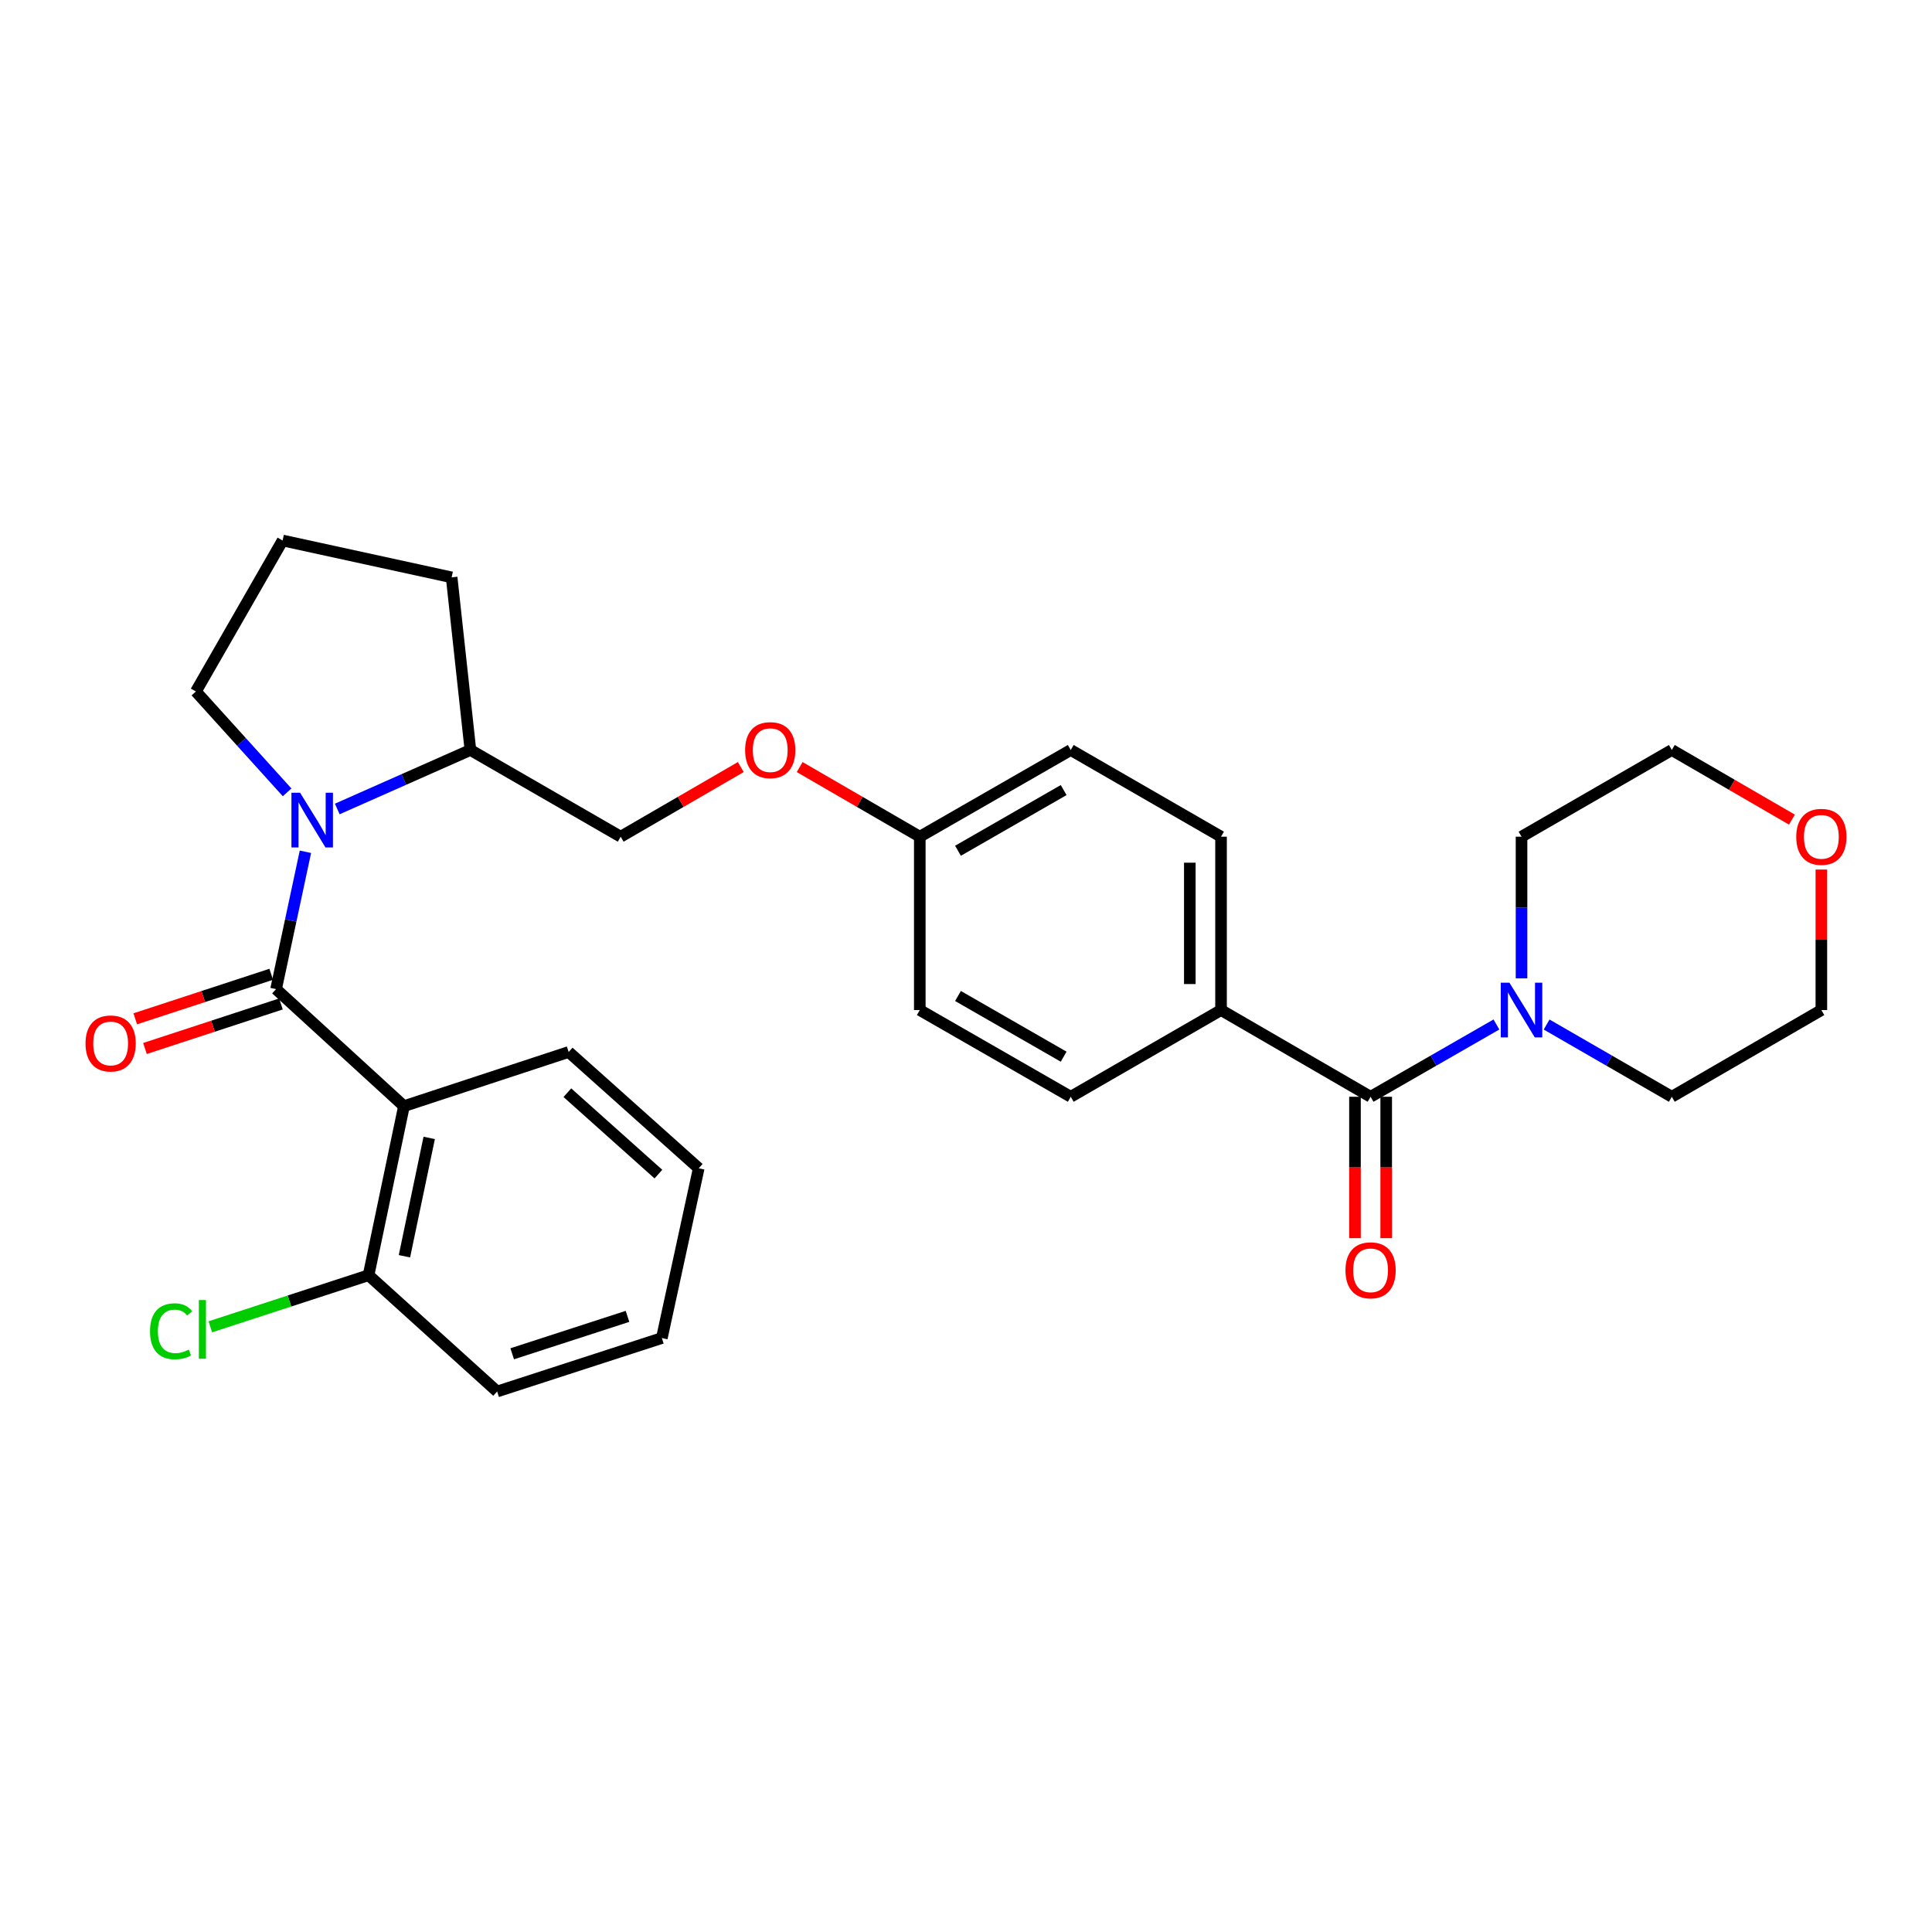 <?xml version='1.0' encoding='iso-8859-1'?>
<svg version='1.1' baseProfile='full'
              xmlns='http://www.w3.org/2000/svg'
                      xmlns:rdkit='http://www.rdkit.org/xml'
                      xmlns:xlink='http://www.w3.org/1999/xlink'
                  xml:space='preserve'
width='1000px' height='1000px' viewBox='0 0 1000 1000'>
<!-- END OF HEADER -->
<rect style='opacity:1.0;fill:#FFFFFF;stroke:none' width='1000' height='1000' x='0' y='0'> </rect>
<path class='bond-0' d='M 142.898,511.968 L 150.492,476.42' style='fill:none;fill-rule:evenodd;stroke:#000000;stroke-width:6px;stroke-linecap:butt;stroke-linejoin:miter;stroke-opacity:1' />
<path class='bond-0' d='M 150.492,476.42 L 158.087,440.873' style='fill:none;fill-rule:evenodd;stroke:#0000FF;stroke-width:6px;stroke-linecap:butt;stroke-linejoin:miter;stroke-opacity:1' />
<path class='bond-1' d='M 142.898,511.968 L 209.084,572.543' style='fill:none;fill-rule:evenodd;stroke:#000000;stroke-width:6px;stroke-linecap:butt;stroke-linejoin:miter;stroke-opacity:1' />
<path class='bond-5' d='M 140.383,504.289 L 105.193,515.815' style='fill:none;fill-rule:evenodd;stroke:#000000;stroke-width:6px;stroke-linecap:butt;stroke-linejoin:miter;stroke-opacity:1' />
<path class='bond-5' d='M 105.193,515.815 L 70.003,527.341' style='fill:none;fill-rule:evenodd;stroke:#FF0000;stroke-width:6px;stroke-linecap:butt;stroke-linejoin:miter;stroke-opacity:1' />
<path class='bond-5' d='M 145.413,519.647 L 110.223,531.172' style='fill:none;fill-rule:evenodd;stroke:#000000;stroke-width:6px;stroke-linecap:butt;stroke-linejoin:miter;stroke-opacity:1' />
<path class='bond-5' d='M 110.223,531.172 L 75.033,542.698' style='fill:none;fill-rule:evenodd;stroke:#FF0000;stroke-width:6px;stroke-linecap:butt;stroke-linejoin:miter;stroke-opacity:1' />
<path class='bond-7' d='M 174.569,418.726 L 209.024,403.461' style='fill:none;fill-rule:evenodd;stroke:#0000FF;stroke-width:6px;stroke-linecap:butt;stroke-linejoin:miter;stroke-opacity:1' />
<path class='bond-7' d='M 209.024,403.461 L 243.479,388.196' style='fill:none;fill-rule:evenodd;stroke:#000000;stroke-width:6px;stroke-linecap:butt;stroke-linejoin:miter;stroke-opacity:1' />
<path class='bond-14' d='M 148.606,410.12 L 124.999,384.017' style='fill:none;fill-rule:evenodd;stroke:#0000FF;stroke-width:6px;stroke-linecap:butt;stroke-linejoin:miter;stroke-opacity:1' />
<path class='bond-14' d='M 124.999,384.017 L 101.392,357.913' style='fill:none;fill-rule:evenodd;stroke:#000000;stroke-width:6px;stroke-linecap:butt;stroke-linejoin:miter;stroke-opacity:1' />
<path class='bond-6' d='M 209.084,572.543 L 190.769,660.052' style='fill:none;fill-rule:evenodd;stroke:#000000;stroke-width:6px;stroke-linecap:butt;stroke-linejoin:miter;stroke-opacity:1' />
<path class='bond-6' d='M 222.154,588.98 L 209.334,650.236' style='fill:none;fill-rule:evenodd;stroke:#000000;stroke-width:6px;stroke-linecap:butt;stroke-linejoin:miter;stroke-opacity:1' />
<path class='bond-17' d='M 209.084,572.543 L 294.34,544.504' style='fill:none;fill-rule:evenodd;stroke:#000000;stroke-width:6px;stroke-linecap:butt;stroke-linejoin:miter;stroke-opacity:1' />
<path class='bond-2' d='M 709.413,567.686 L 632.004,522.804' style='fill:none;fill-rule:evenodd;stroke:#000000;stroke-width:6px;stroke-linecap:butt;stroke-linejoin:miter;stroke-opacity:1' />
<path class='bond-3' d='M 709.413,567.686 L 741.981,548.977' style='fill:none;fill-rule:evenodd;stroke:#000000;stroke-width:6px;stroke-linecap:butt;stroke-linejoin:miter;stroke-opacity:1' />
<path class='bond-3' d='M 741.981,548.977 L 774.548,530.268' style='fill:none;fill-rule:evenodd;stroke:#0000FF;stroke-width:6px;stroke-linecap:butt;stroke-linejoin:miter;stroke-opacity:1' />
<path class='bond-8' d='M 701.333,567.686 L 701.333,604.276' style='fill:none;fill-rule:evenodd;stroke:#000000;stroke-width:6px;stroke-linecap:butt;stroke-linejoin:miter;stroke-opacity:1' />
<path class='bond-8' d='M 701.333,604.276 L 701.333,640.867' style='fill:none;fill-rule:evenodd;stroke:#FF0000;stroke-width:6px;stroke-linecap:butt;stroke-linejoin:miter;stroke-opacity:1' />
<path class='bond-8' d='M 717.493,567.686 L 717.493,604.276' style='fill:none;fill-rule:evenodd;stroke:#000000;stroke-width:6px;stroke-linecap:butt;stroke-linejoin:miter;stroke-opacity:1' />
<path class='bond-8' d='M 717.493,604.276 L 717.493,640.867' style='fill:none;fill-rule:evenodd;stroke:#FF0000;stroke-width:6px;stroke-linecap:butt;stroke-linejoin:miter;stroke-opacity:1' />
<path class='bond-20' d='M 800.525,530.297 L 832.926,548.991' style='fill:none;fill-rule:evenodd;stroke:#0000FF;stroke-width:6px;stroke-linecap:butt;stroke-linejoin:miter;stroke-opacity:1' />
<path class='bond-20' d='M 832.926,548.991 L 865.326,567.686' style='fill:none;fill-rule:evenodd;stroke:#000000;stroke-width:6px;stroke-linecap:butt;stroke-linejoin:miter;stroke-opacity:1' />
<path class='bond-21' d='M 787.54,506.401 L 787.54,469.735' style='fill:none;fill-rule:evenodd;stroke:#0000FF;stroke-width:6px;stroke-linecap:butt;stroke-linejoin:miter;stroke-opacity:1' />
<path class='bond-21' d='M 787.54,469.735 L 787.54,433.069' style='fill:none;fill-rule:evenodd;stroke:#000000;stroke-width:6px;stroke-linecap:butt;stroke-linejoin:miter;stroke-opacity:1' />
<path class='bond-4' d='M 632.004,522.804 L 632.004,433.069' style='fill:none;fill-rule:evenodd;stroke:#000000;stroke-width:6px;stroke-linecap:butt;stroke-linejoin:miter;stroke-opacity:1' />
<path class='bond-4' d='M 615.844,509.344 L 615.844,446.529' style='fill:none;fill-rule:evenodd;stroke:#000000;stroke-width:6px;stroke-linecap:butt;stroke-linejoin:miter;stroke-opacity:1' />
<path class='bond-31' d='M 632.004,522.804 L 554.219,567.686' style='fill:none;fill-rule:evenodd;stroke:#000000;stroke-width:6px;stroke-linecap:butt;stroke-linejoin:miter;stroke-opacity:1' />
<path class='bond-16' d='M 190.769,660.052 L 149.819,673.403' style='fill:none;fill-rule:evenodd;stroke:#000000;stroke-width:6px;stroke-linecap:butt;stroke-linejoin:miter;stroke-opacity:1' />
<path class='bond-16' d='M 149.819,673.403 L 108.869,686.753' style='fill:none;fill-rule:evenodd;stroke:#00CC00;stroke-width:6px;stroke-linecap:butt;stroke-linejoin:miter;stroke-opacity:1' />
<path class='bond-26' d='M 190.769,660.052 L 257.314,720.241' style='fill:none;fill-rule:evenodd;stroke:#000000;stroke-width:6px;stroke-linecap:butt;stroke-linejoin:miter;stroke-opacity:1' />
<path class='bond-9' d='M 243.479,388.196 L 321.265,433.069' style='fill:none;fill-rule:evenodd;stroke:#000000;stroke-width:6px;stroke-linecap:butt;stroke-linejoin:miter;stroke-opacity:1' />
<path class='bond-23' d='M 243.479,388.196 L 233.765,298.838' style='fill:none;fill-rule:evenodd;stroke:#000000;stroke-width:6px;stroke-linecap:butt;stroke-linejoin:miter;stroke-opacity:1' />
<path class='bond-13' d='M 321.265,433.069 L 352.351,415.049' style='fill:none;fill-rule:evenodd;stroke:#000000;stroke-width:6px;stroke-linecap:butt;stroke-linejoin:miter;stroke-opacity:1' />
<path class='bond-13' d='M 352.351,415.049 L 383.437,397.029' style='fill:none;fill-rule:evenodd;stroke:#FF0000;stroke-width:6px;stroke-linecap:butt;stroke-linejoin:miter;stroke-opacity:1' />
<path class='bond-10' d='M 927.498,424.236 L 896.412,406.216' style='fill:none;fill-rule:evenodd;stroke:#FF0000;stroke-width:6px;stroke-linecap:butt;stroke-linejoin:miter;stroke-opacity:1' />
<path class='bond-10' d='M 896.412,406.216 L 865.326,388.196' style='fill:none;fill-rule:evenodd;stroke:#000000;stroke-width:6px;stroke-linecap:butt;stroke-linejoin:miter;stroke-opacity:1' />
<path class='bond-32' d='M 942.735,450.072 L 942.735,486.438' style='fill:none;fill-rule:evenodd;stroke:#FF0000;stroke-width:6px;stroke-linecap:butt;stroke-linejoin:miter;stroke-opacity:1' />
<path class='bond-32' d='M 942.735,486.438 L 942.735,522.804' style='fill:none;fill-rule:evenodd;stroke:#000000;stroke-width:6px;stroke-linecap:butt;stroke-linejoin:miter;stroke-opacity:1' />
<path class='bond-11' d='M 632.004,433.069 L 554.219,388.196' style='fill:none;fill-rule:evenodd;stroke:#000000;stroke-width:6px;stroke-linecap:butt;stroke-linejoin:miter;stroke-opacity:1' />
<path class='bond-12' d='M 554.219,567.686 L 476.082,522.804' style='fill:none;fill-rule:evenodd;stroke:#000000;stroke-width:6px;stroke-linecap:butt;stroke-linejoin:miter;stroke-opacity:1' />
<path class='bond-12' d='M 550.547,546.94 L 495.852,515.523' style='fill:none;fill-rule:evenodd;stroke:#000000;stroke-width:6px;stroke-linecap:butt;stroke-linejoin:miter;stroke-opacity:1' />
<path class='bond-15' d='M 413.91,397.029 L 444.996,415.049' style='fill:none;fill-rule:evenodd;stroke:#FF0000;stroke-width:6px;stroke-linecap:butt;stroke-linejoin:miter;stroke-opacity:1' />
<path class='bond-15' d='M 444.996,415.049 L 476.082,433.069' style='fill:none;fill-rule:evenodd;stroke:#000000;stroke-width:6px;stroke-linecap:butt;stroke-linejoin:miter;stroke-opacity:1' />
<path class='bond-22' d='M 101.392,357.913 L 146.273,279.759' style='fill:none;fill-rule:evenodd;stroke:#000000;stroke-width:6px;stroke-linecap:butt;stroke-linejoin:miter;stroke-opacity:1' />
<path class='bond-18' d='M 476.082,433.069 L 476.082,522.804' style='fill:none;fill-rule:evenodd;stroke:#000000;stroke-width:6px;stroke-linecap:butt;stroke-linejoin:miter;stroke-opacity:1' />
<path class='bond-19' d='M 476.082,433.069 L 554.219,388.196' style='fill:none;fill-rule:evenodd;stroke:#000000;stroke-width:6px;stroke-linecap:butt;stroke-linejoin:miter;stroke-opacity:1' />
<path class='bond-19' d='M 495.851,440.352 L 550.546,408.941' style='fill:none;fill-rule:evenodd;stroke:#000000;stroke-width:6px;stroke-linecap:butt;stroke-linejoin:miter;stroke-opacity:1' />
<path class='bond-27' d='M 294.34,544.504 L 361.657,604.702' style='fill:none;fill-rule:evenodd;stroke:#000000;stroke-width:6px;stroke-linecap:butt;stroke-linejoin:miter;stroke-opacity:1' />
<path class='bond-27' d='M 293.665,565.58 L 340.787,607.719' style='fill:none;fill-rule:evenodd;stroke:#000000;stroke-width:6px;stroke-linecap:butt;stroke-linejoin:miter;stroke-opacity:1' />
<path class='bond-25' d='M 865.326,567.686 L 942.735,522.804' style='fill:none;fill-rule:evenodd;stroke:#000000;stroke-width:6px;stroke-linecap:butt;stroke-linejoin:miter;stroke-opacity:1' />
<path class='bond-24' d='M 787.54,433.069 L 865.326,388.196' style='fill:none;fill-rule:evenodd;stroke:#000000;stroke-width:6px;stroke-linecap:butt;stroke-linejoin:miter;stroke-opacity:1' />
<path class='bond-29' d='M 146.273,279.759 L 233.765,298.838' style='fill:none;fill-rule:evenodd;stroke:#000000;stroke-width:6px;stroke-linecap:butt;stroke-linejoin:miter;stroke-opacity:1' />
<path class='bond-30' d='M 257.314,720.241 L 342.57,692.57' style='fill:none;fill-rule:evenodd;stroke:#000000;stroke-width:6px;stroke-linecap:butt;stroke-linejoin:miter;stroke-opacity:1' />
<path class='bond-30' d='M 265.114,700.719 L 324.793,681.35' style='fill:none;fill-rule:evenodd;stroke:#000000;stroke-width:6px;stroke-linecap:butt;stroke-linejoin:miter;stroke-opacity:1' />
<path class='bond-28' d='M 361.657,604.702 L 342.57,692.57' style='fill:none;fill-rule:evenodd;stroke:#000000;stroke-width:6px;stroke-linecap:butt;stroke-linejoin:miter;stroke-opacity:1' />
<path  class='atom-1' d='M 155.33 410.317
L 164.61 425.317
Q 165.53 426.797, 167.01 429.477
Q 168.49 432.157, 168.57 432.317
L 168.57 410.317
L 172.33 410.317
L 172.33 438.637
L 168.45 438.637
L 158.49 422.237
Q 157.33 420.317, 156.09 418.117
Q 154.89 415.917, 154.53 415.237
L 154.53 438.637
L 150.85 438.637
L 150.85 410.317
L 155.33 410.317
' fill='#0000FF'/>
<path  class='atom-4' d='M 781.28 508.644
L 790.56 523.644
Q 791.48 525.124, 792.96 527.804
Q 794.44 530.484, 794.52 530.644
L 794.52 508.644
L 798.28 508.644
L 798.28 536.964
L 794.4 536.964
L 784.44 520.564
Q 783.28 518.644, 782.04 516.444
Q 780.84 514.244, 780.48 513.564
L 780.48 536.964
L 776.8 536.964
L 776.8 508.644
L 781.28 508.644
' fill='#0000FF'/>
<path  class='atom-6' d='M 44.265 540.095
Q 44.265 533.295, 47.625 529.495
Q 50.985 525.695, 57.265 525.695
Q 63.545 525.695, 66.905 529.495
Q 70.265 533.295, 70.265 540.095
Q 70.265 546.975, 66.865 550.895
Q 63.465 554.775, 57.265 554.775
Q 51.025 554.775, 47.625 550.895
Q 44.265 547.015, 44.265 540.095
M 57.265 551.575
Q 61.585 551.575, 63.905 548.695
Q 66.265 545.775, 66.265 540.095
Q 66.265 534.535, 63.905 531.735
Q 61.585 528.895, 57.265 528.895
Q 52.945 528.895, 50.585 531.695
Q 48.265 534.495, 48.265 540.095
Q 48.265 545.815, 50.585 548.695
Q 52.945 551.575, 57.265 551.575
' fill='#FF0000'/>
<path  class='atom-9' d='M 696.413 657.51
Q 696.413 650.71, 699.773 646.91
Q 703.133 643.11, 709.413 643.11
Q 715.693 643.11, 719.053 646.91
Q 722.413 650.71, 722.413 657.51
Q 722.413 664.39, 719.013 668.31
Q 715.613 672.19, 709.413 672.19
Q 703.173 672.19, 699.773 668.31
Q 696.413 664.43, 696.413 657.51
M 709.413 668.99
Q 713.733 668.99, 716.053 666.11
Q 718.413 663.19, 718.413 657.51
Q 718.413 651.95, 716.053 649.15
Q 713.733 646.31, 709.413 646.31
Q 705.093 646.31, 702.733 649.11
Q 700.413 651.91, 700.413 657.51
Q 700.413 663.23, 702.733 666.11
Q 705.093 668.99, 709.413 668.99
' fill='#FF0000'/>
<path  class='atom-11' d='M 929.735 433.149
Q 929.735 426.349, 933.095 422.549
Q 936.455 418.749, 942.735 418.749
Q 949.015 418.749, 952.375 422.549
Q 955.735 426.349, 955.735 433.149
Q 955.735 440.029, 952.335 443.949
Q 948.935 447.829, 942.735 447.829
Q 936.495 447.829, 933.095 443.949
Q 929.735 440.069, 929.735 433.149
M 942.735 444.629
Q 947.055 444.629, 949.375 441.749
Q 951.735 438.829, 951.735 433.149
Q 951.735 427.589, 949.375 424.789
Q 947.055 421.949, 942.735 421.949
Q 938.415 421.949, 936.055 424.749
Q 933.735 427.549, 933.735 433.149
Q 933.735 438.869, 936.055 441.749
Q 938.415 444.629, 942.735 444.629
' fill='#FF0000'/>
<path  class='atom-14' d='M 385.674 388.276
Q 385.674 381.476, 389.034 377.676
Q 392.394 373.876, 398.674 373.876
Q 404.954 373.876, 408.314 377.676
Q 411.674 381.476, 411.674 388.276
Q 411.674 395.156, 408.274 399.076
Q 404.874 402.956, 398.674 402.956
Q 392.434 402.956, 389.034 399.076
Q 385.674 395.196, 385.674 388.276
M 398.674 399.756
Q 402.994 399.756, 405.314 396.876
Q 407.674 393.956, 407.674 388.276
Q 407.674 382.716, 405.314 379.916
Q 402.994 377.076, 398.674 377.076
Q 394.354 377.076, 391.994 379.876
Q 389.674 382.676, 389.674 388.276
Q 389.674 393.996, 391.994 396.876
Q 394.354 399.756, 398.674 399.756
' fill='#FF0000'/>
<path  class='atom-17' d='M 77.648 689.07
Q 77.648 682.03, 80.928 678.35
Q 84.248 674.63, 90.528 674.63
Q 96.368 674.63, 99.488 678.75
L 96.848 680.91
Q 94.568 677.91, 90.528 677.91
Q 86.248 677.91, 83.968 680.79
Q 81.728 683.63, 81.728 689.07
Q 81.728 694.67, 84.048 697.55
Q 86.408 700.43, 90.968 700.43
Q 94.088 700.43, 97.728 698.55
L 98.848 701.55
Q 97.368 702.51, 95.128 703.07
Q 92.888 703.63, 90.408 703.63
Q 84.248 703.63, 80.928 699.87
Q 77.648 696.11, 77.648 689.07
' fill='#00CC00'/>
<path  class='atom-17' d='M 102.928 672.91
L 106.608 672.91
L 106.608 703.27
L 102.928 703.27
L 102.928 672.91
' fill='#00CC00'/>
</svg>
